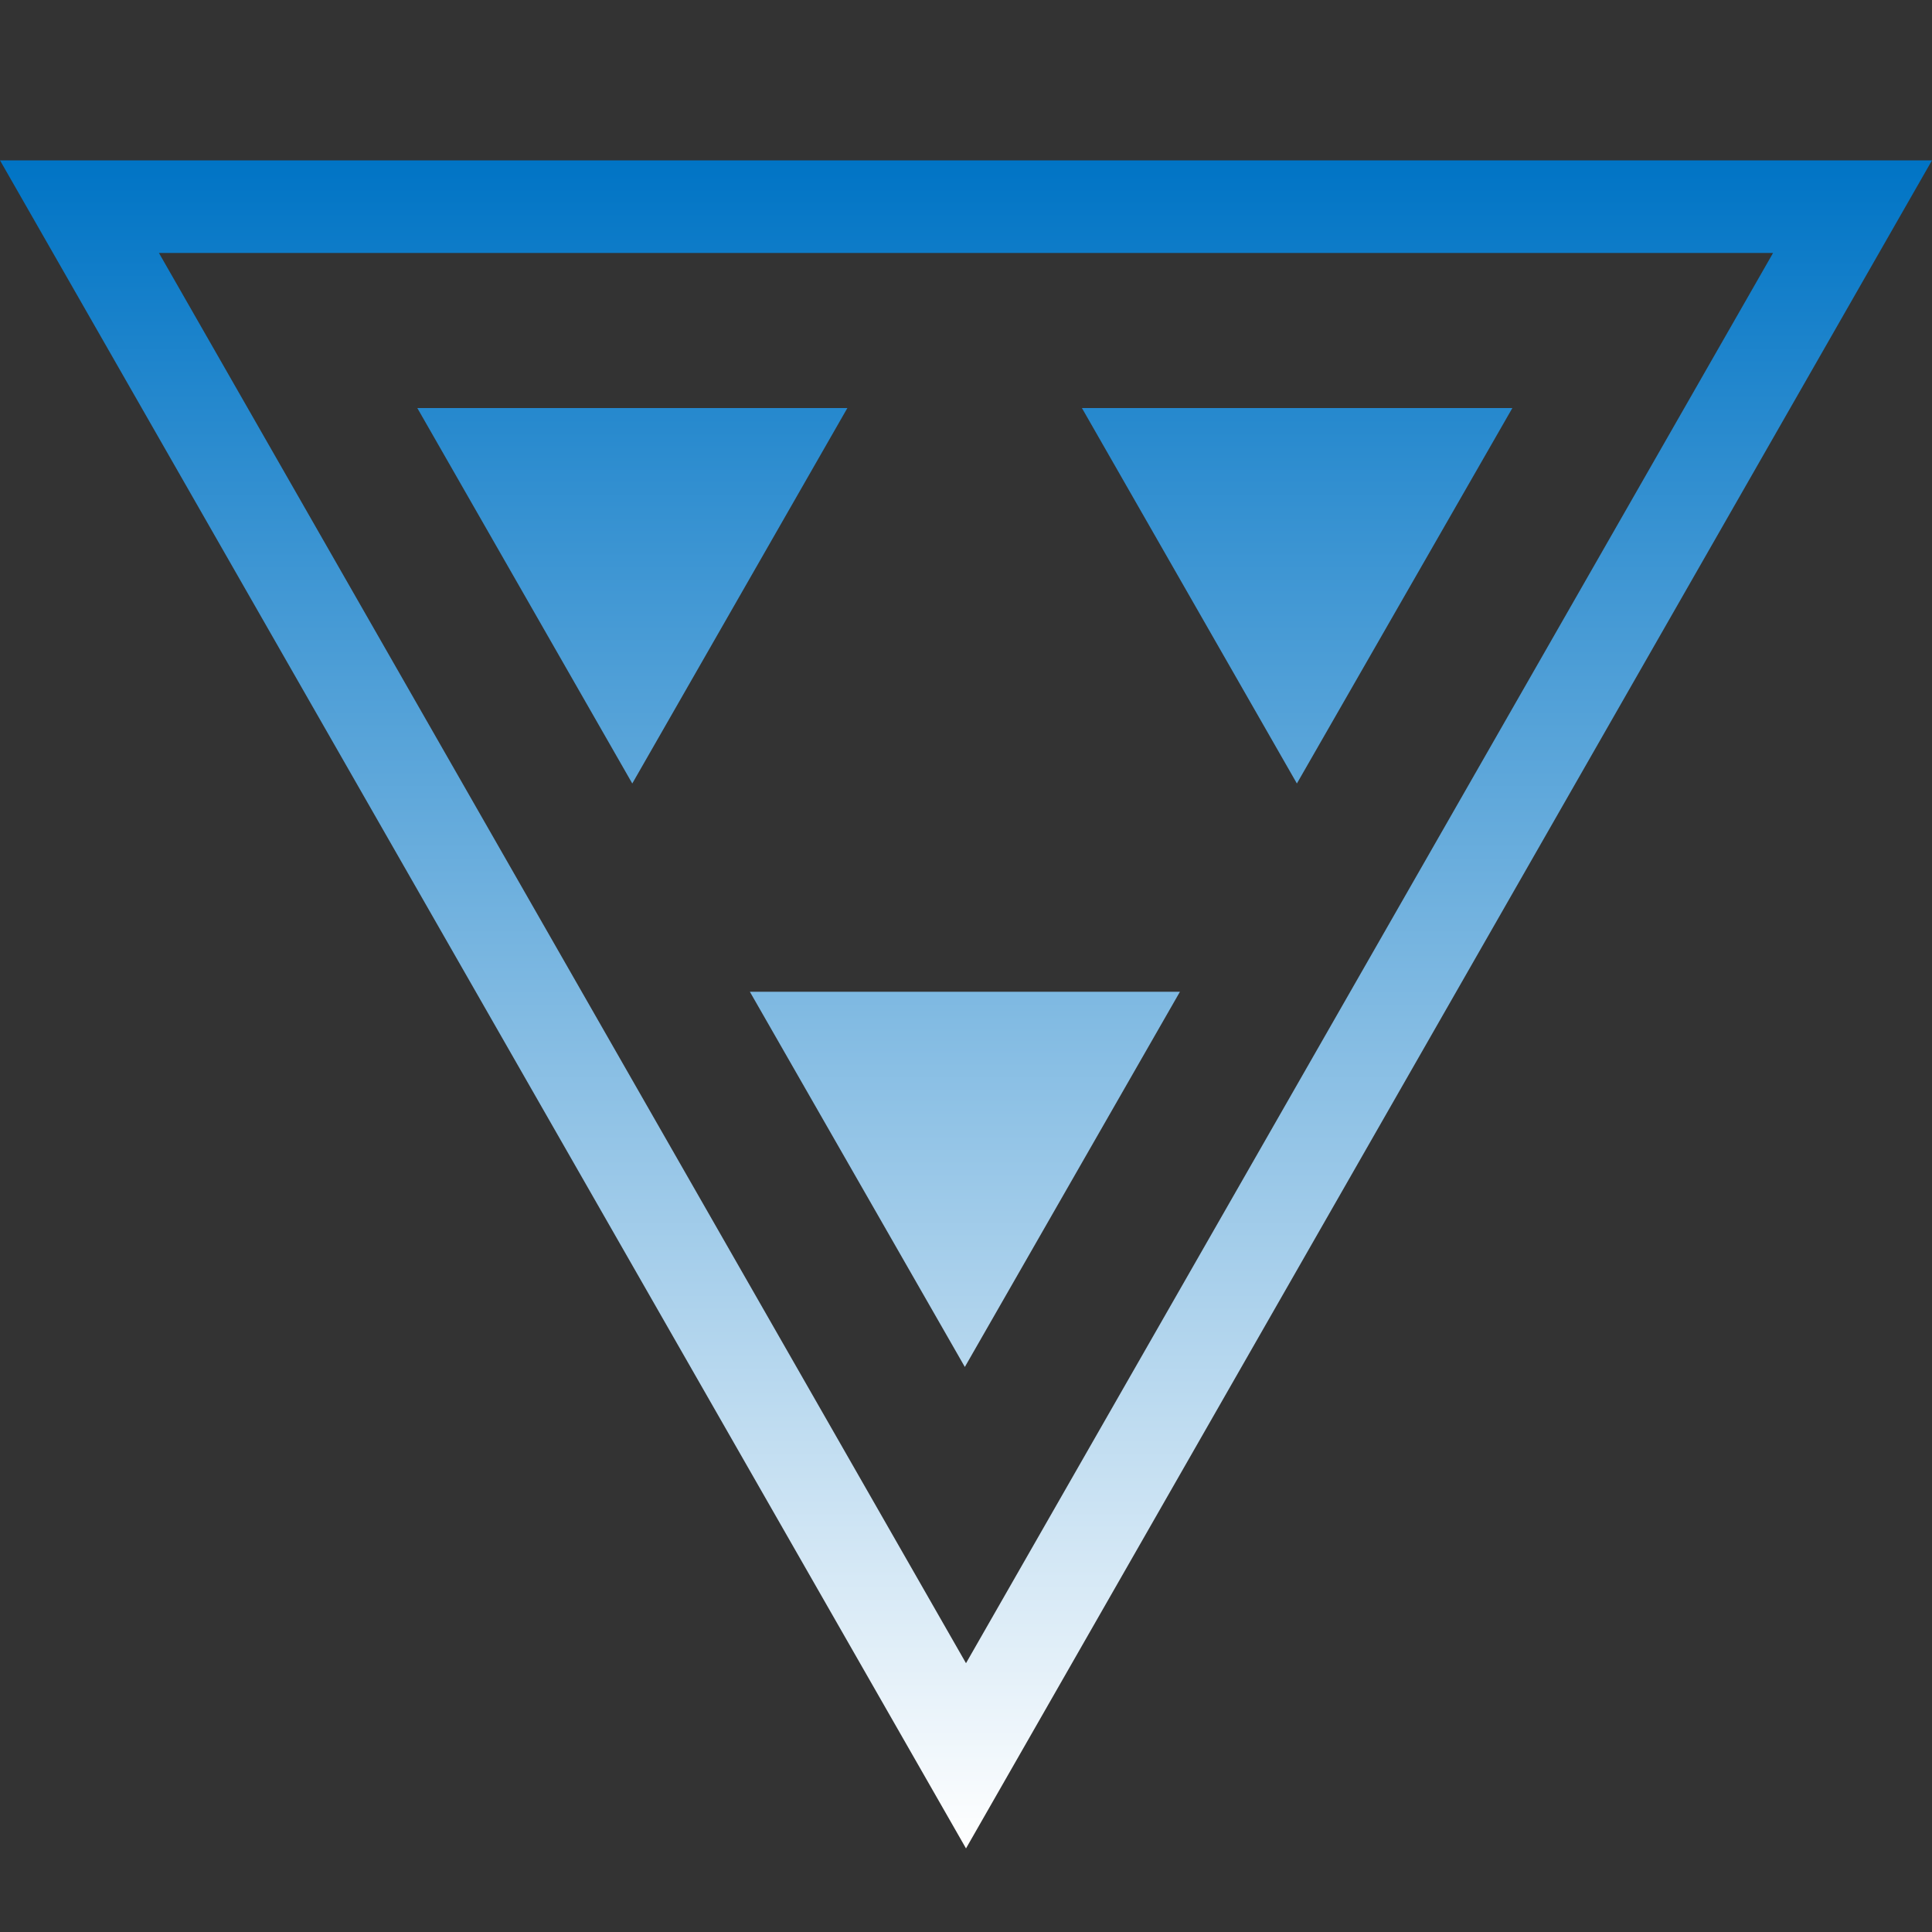 <svg id="Layer_1" data-name="Layer 1" xmlns="http://www.w3.org/2000/svg" xmlns:xlink="http://www.w3.org/1999/xlink" viewBox="0 0 150 150"><rect x="0" y="0" width="150" height="150" fill="#333333" stroke="none"/><defs><style>.cls-1{fill:url(#Degradado_sin_nombre);}</style><linearGradient id="Degradado_sin_nombre" x1="75" y1="143.51" x2="75" y2="12.45" gradientUnits="userSpaceOnUse"><stop offset="0" stop-color="#fff"/><stop offset="1" stop-color="#0074c5"/></linearGradient></defs><title>anti-ghosting</title><path class="cls-1" d="M0,12.45,75,143.51,150,12.45Zm12.34,7.19H137.66L75,129.13Zm62.57,86.49h0L91.61,77H58.22ZM65.79,31.68H32.4L49.09,60.83h0Zm51.63,0H84l16.69,29.15h0Z"/></svg>